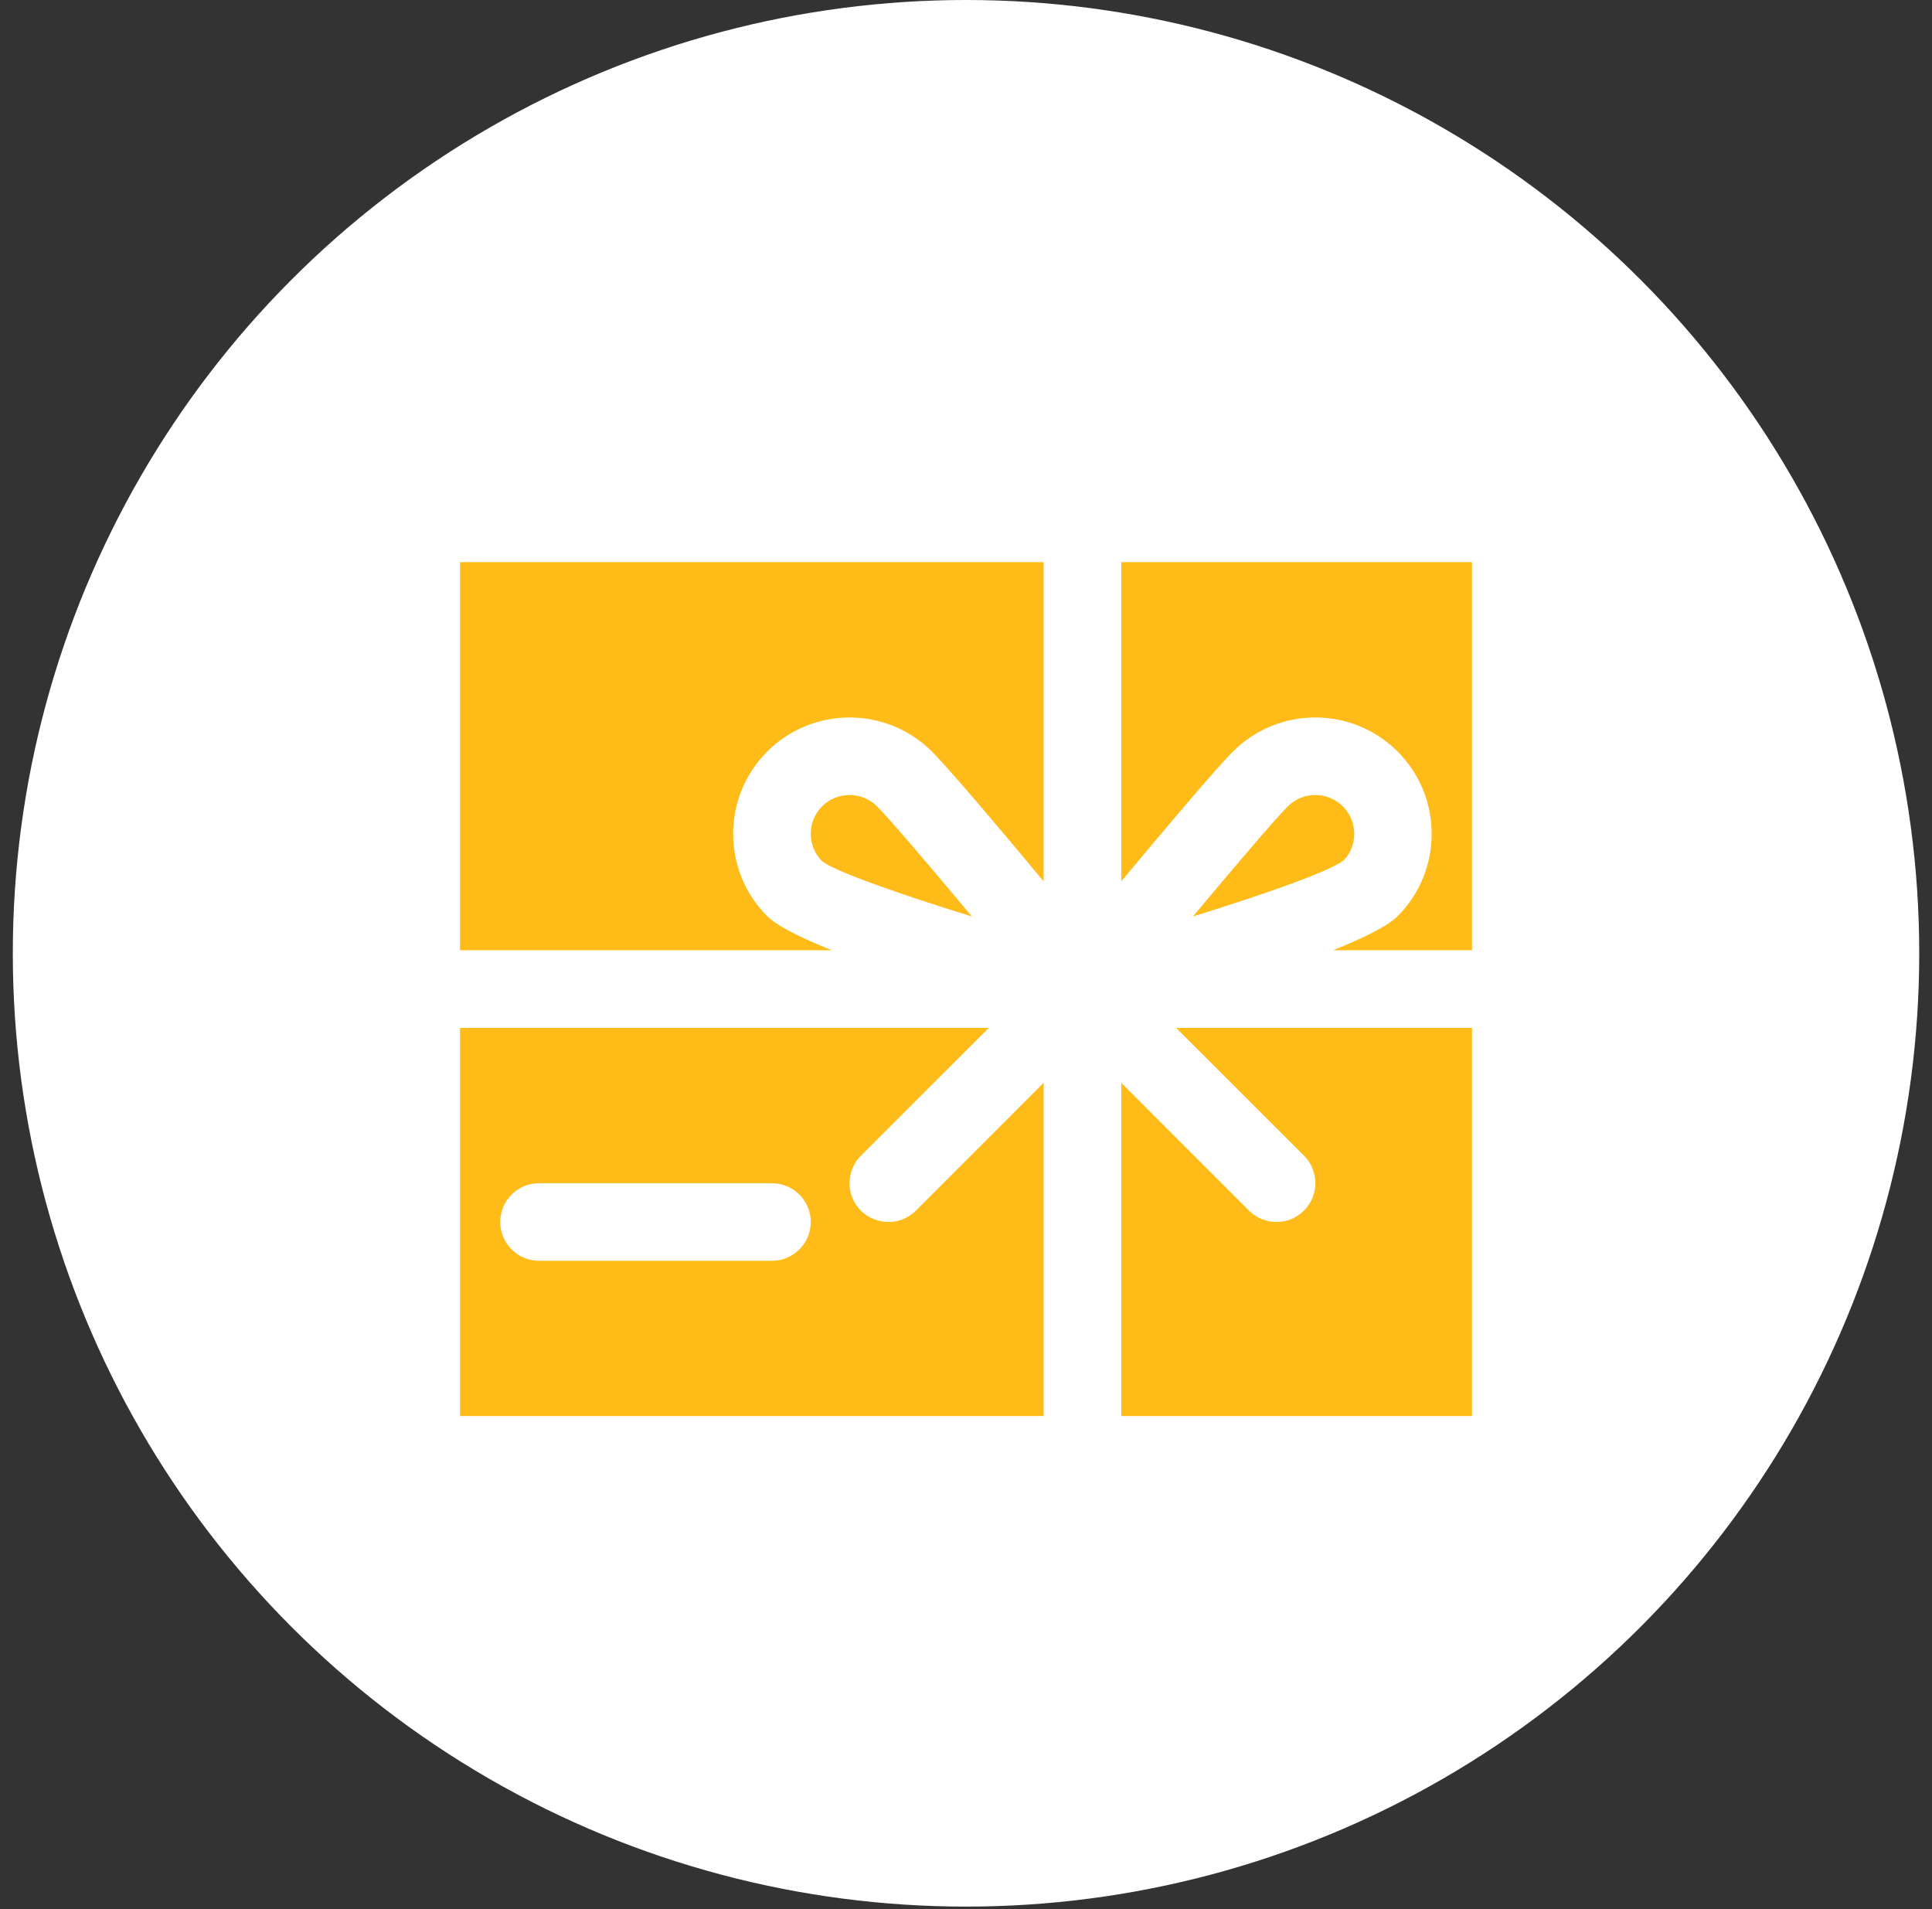 <svg width="84" height="83" viewBox="0 0 84 83" fill="none" xmlns="http://www.w3.org/2000/svg">
<rect x="0" y="0" width="84" height="83" fill="#333333" stroke="none"/>
<circle cx="42.001" cy="41.444" r="41.444" fill="white"/>
<g clip-path="url(#clip0_846_6482)">
<path d="M39.82 52.632C39.489 52.96 39.057 53.125 38.625 53.125C38.193 53.125 37.761 52.96 37.43 52.632C36.772 51.974 36.772 50.904 37.43 50.246L42.989 44.688H15V58.188C15 60.05 16.515 61.562 18.375 61.562H45.375V47.074L39.82 52.632ZM33.562 54.812H23.438C22.506 54.812 21.75 54.056 21.75 53.125C21.75 52.194 22.506 51.438 23.438 51.438H33.562C34.494 51.438 35.25 52.194 35.25 53.125C35.25 54.056 34.494 54.812 33.562 54.812Z" fill="#FFBB17"/>
<path d="M65.625 24.438H48.75V38.316C50.643 36.044 52.847 33.432 53.607 32.672C55.578 30.698 58.794 30.698 60.765 32.672C62.739 34.647 62.739 37.856 60.765 39.831C60.33 40.266 59.28 40.779 57.96 41.312H69V27.812C69 25.953 67.488 24.438 65.625 24.438Z" fill="#FFBB17"/>
<path d="M38.132 35.055C37.801 34.728 37.369 34.562 36.937 34.562C36.505 34.562 36.073 34.728 35.743 35.055C35.084 35.713 35.084 36.783 35.743 37.441C36.306 37.883 39.04 38.849 42.256 39.844C40.495 37.735 38.713 35.639 38.132 35.055Z" fill="#FFBB17"/>
<path d="M18.375 24.438C16.515 24.438 15 25.953 15 27.812V41.312H36.165C34.845 40.779 33.795 40.266 33.357 39.831C31.382 37.856 31.382 34.647 33.357 32.672C35.331 30.698 38.541 30.698 40.515 32.672C41.278 33.432 43.482 36.041 45.375 38.316V24.438H18.375Z" fill="#FFBB17"/>
<path d="M51.136 44.688L56.695 50.243C57.353 50.901 57.353 51.971 56.695 52.629C56.364 52.96 55.932 53.125 55.5 53.125C55.068 53.125 54.636 52.96 54.305 52.632L48.75 47.074V61.562H65.625C67.488 61.562 69 60.05 69 58.188V44.688H51.136Z" fill="#FFBB17"/>
<path d="M58.382 35.055C58.051 34.728 57.619 34.562 57.187 34.562C56.755 34.562 56.323 34.724 55.992 35.055C55.412 35.636 53.63 37.735 51.868 39.841C55.084 38.845 57.828 37.87 58.416 37.404C59.04 36.787 59.04 35.713 58.382 35.055Z" fill="#FFBB17"/>
</g>
<defs>
<clipPath id="clip0_846_6482">
<rect width="44" height="44" fill="white" transform="translate(20 22)"/>
</clipPath>
</defs>
</svg>
